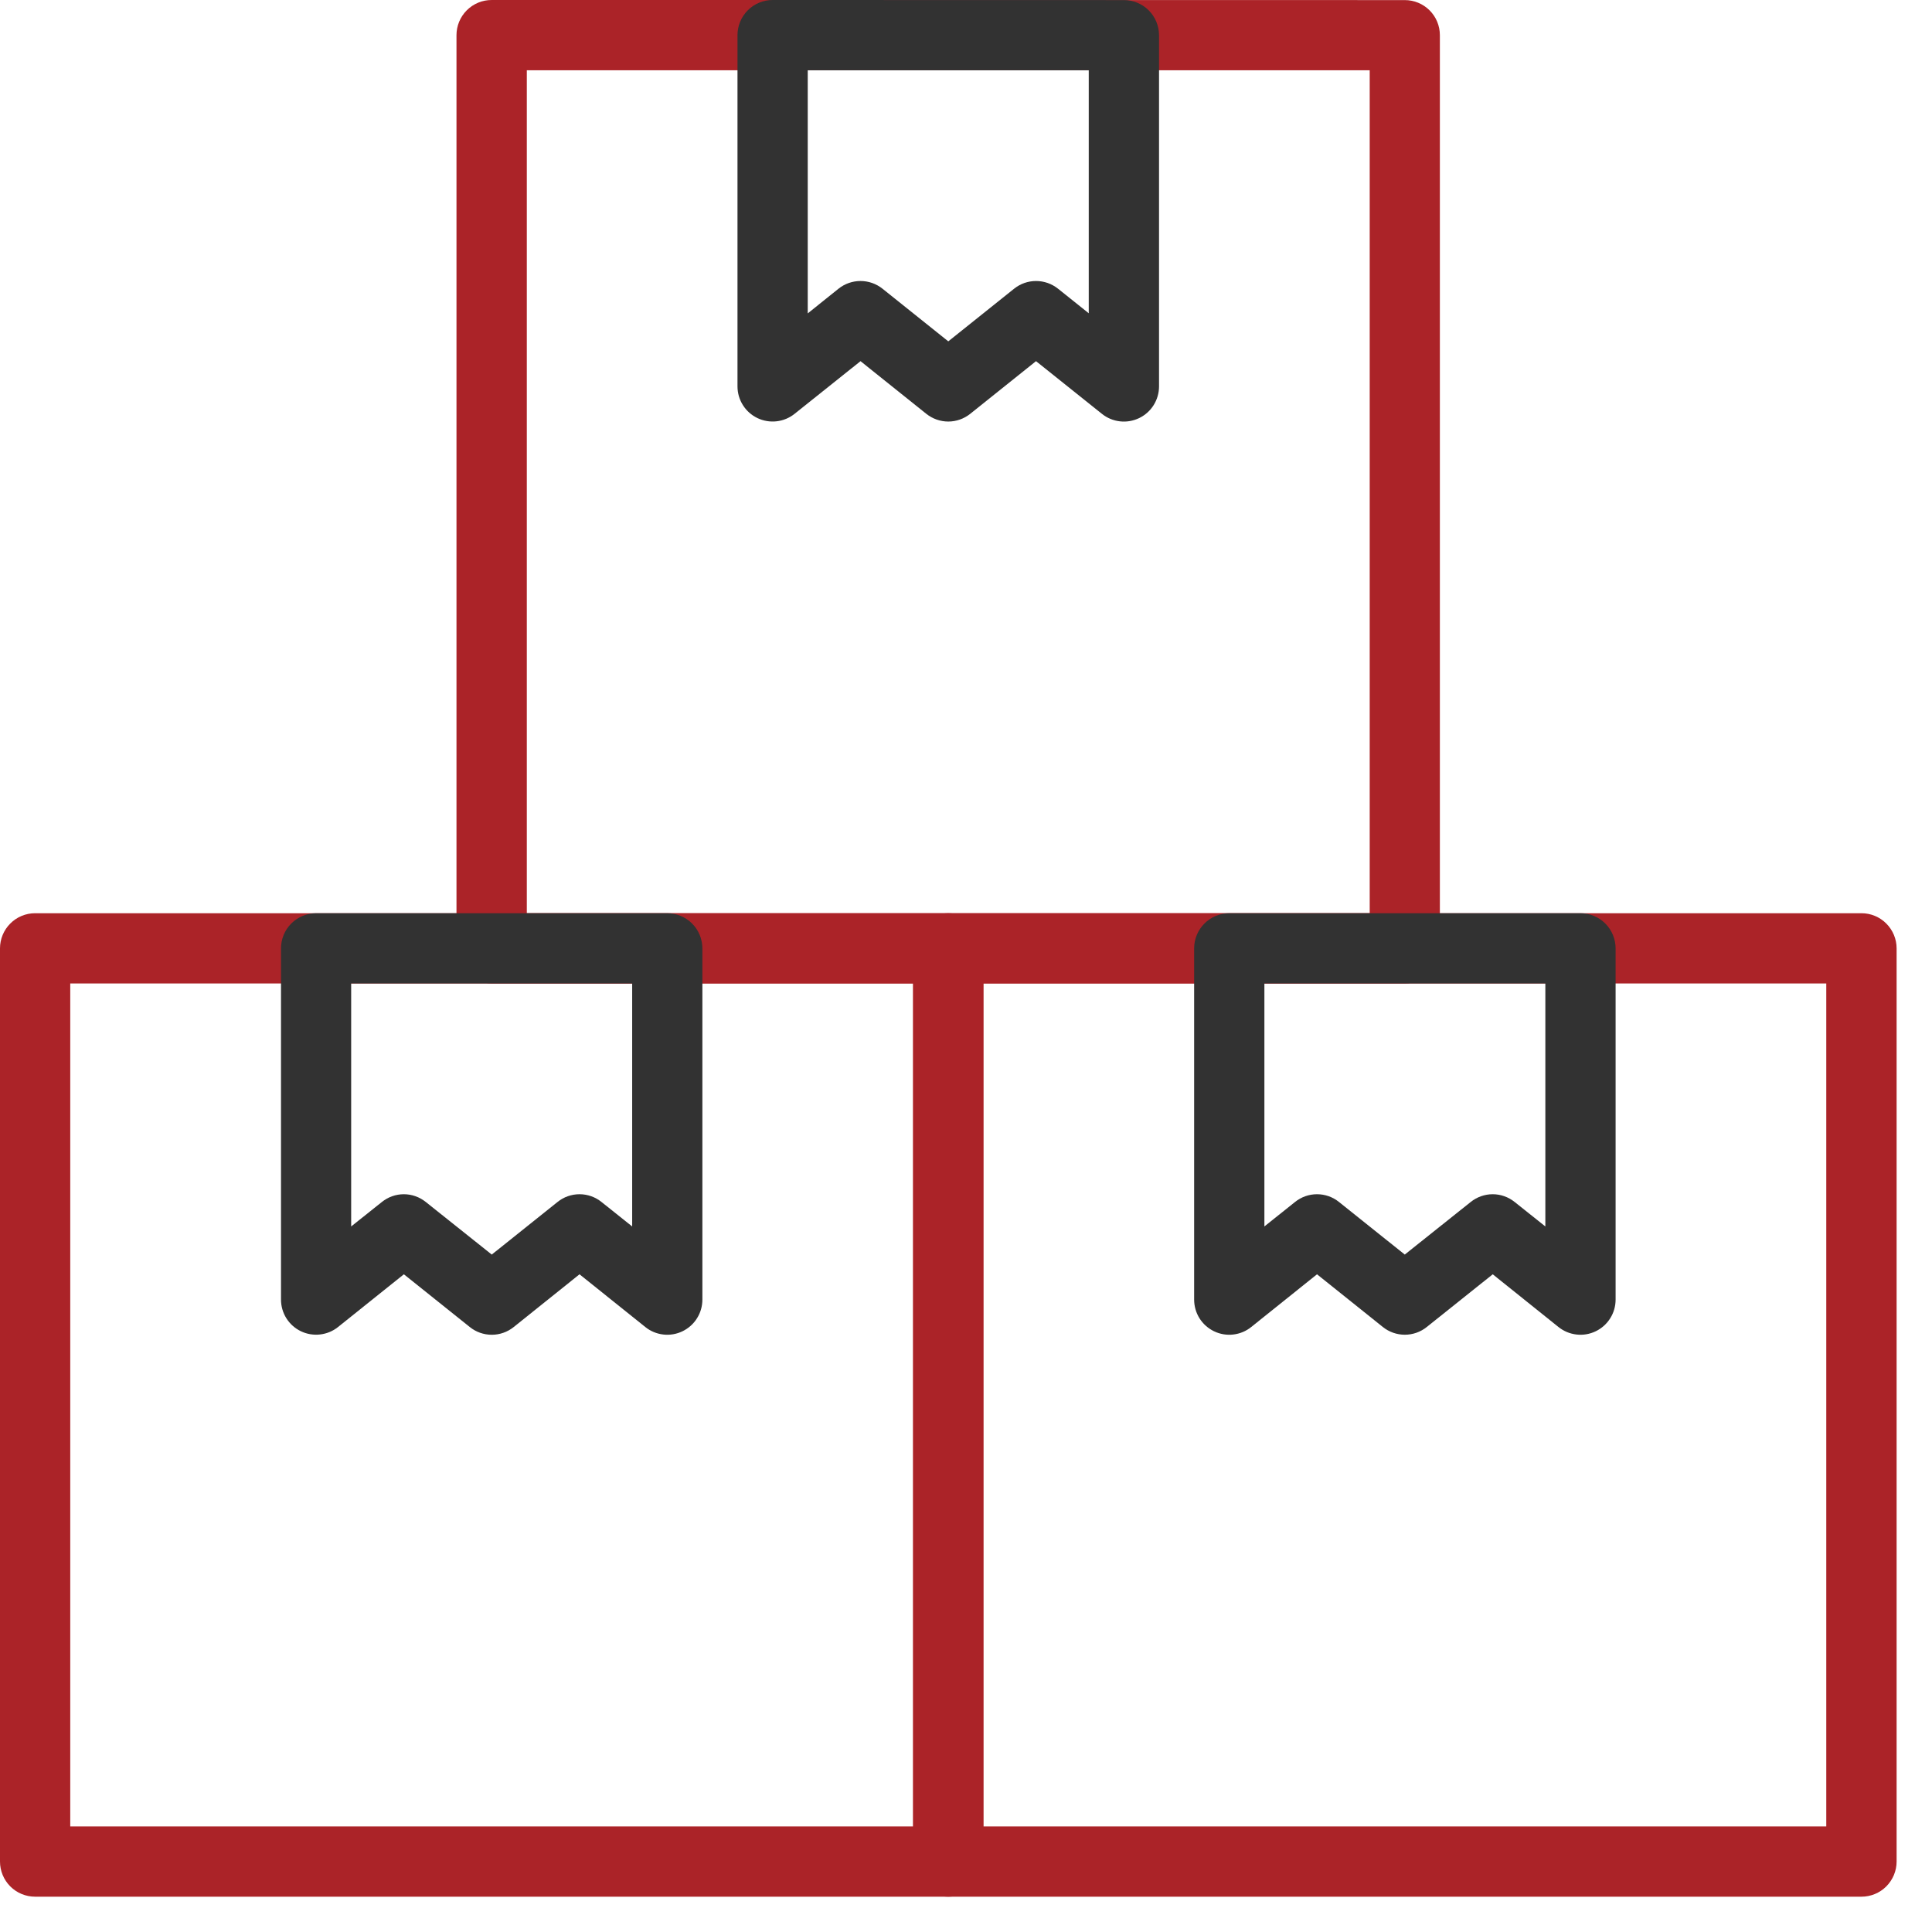 <svg width="47" height="47" viewBox="0 0 47 47" fill="none" xmlns="http://www.w3.org/2000/svg">
<path d="M11.963 5.72381e-06C11.85 -0 11.739 0.021 11.635 0.064C11.531 0.107 11.436 0.17 11.356 0.25C11.277 0.329 11.213 0.424 11.17 0.528C11.127 0.632 11.105 0.743 11.105 0.856V23.07C11.105 23.183 11.128 23.294 11.171 23.398C11.214 23.502 11.277 23.596 11.357 23.675C11.437 23.755 11.531 23.817 11.635 23.86C11.739 23.903 11.851 23.925 11.963 23.924H34.174C34.401 23.924 34.618 23.834 34.778 23.674C34.938 23.514 35.028 23.297 35.028 23.07V0.856C35.028 0.629 34.938 0.412 34.778 0.252C34.618 0.092 34.401 0.002 34.174 0.002L11.963 5.72381e-06ZM12.817 1.71H33.321V22.216H12.816V1.71H12.817Z" fill="#AB2328"/>
<path d="M18.796 0C18.683 -1.87688e-07 18.572 0.022 18.468 0.065C18.364 0.108 18.27 0.171 18.191 0.251C18.112 0.33 18.049 0.425 18.006 0.528C17.963 0.632 17.941 0.743 17.941 0.856V9.398C17.941 9.56 17.986 9.718 18.072 9.854C18.157 9.991 18.28 10.1 18.425 10.17C18.57 10.24 18.732 10.267 18.892 10.249C19.052 10.231 19.204 10.168 19.33 10.067L20.934 8.786L22.534 10.067C22.686 10.188 22.874 10.255 23.069 10.255C23.263 10.255 23.451 10.188 23.603 10.067L25.203 8.786L26.806 10.067C26.931 10.168 27.083 10.232 27.244 10.25C27.404 10.269 27.566 10.241 27.712 10.171C27.857 10.101 27.98 9.992 28.065 9.855C28.151 9.718 28.196 9.56 28.196 9.398V0.856C28.196 0.743 28.173 0.632 28.13 0.528C28.087 0.424 28.024 0.33 27.944 0.251C27.865 0.171 27.77 0.109 27.666 0.066C27.562 0.023 27.451 0.001 27.338 0.002L18.796 0ZM19.65 1.71H26.486V7.621L25.738 7.023C25.586 6.902 25.398 6.836 25.204 6.836C25.01 6.836 24.822 6.902 24.671 7.023L23.069 8.304L21.468 7.023C21.316 6.902 21.128 6.836 20.934 6.836C20.739 6.836 20.551 6.902 20.399 7.023L19.65 7.624V1.71Z" fill="#323232"/>
<path d="M0.854 22.216C0.628 22.216 0.41 22.306 0.25 22.467C0.09 22.627 0 22.844 0 23.071V45.286C0 45.513 0.09 45.73 0.25 45.891C0.41 46.051 0.628 46.141 0.854 46.141H23.069C23.295 46.141 23.512 46.051 23.672 45.891C23.833 45.73 23.923 45.513 23.923 45.286V23.071C23.923 22.844 23.833 22.627 23.672 22.467C23.512 22.306 23.295 22.216 23.069 22.216H0.854ZM1.707 23.925H22.214V44.432H1.709V23.926L1.707 23.925Z" fill="#AB2328"/>
<path d="M23.069 22.216C22.842 22.216 22.625 22.306 22.464 22.467C22.304 22.627 22.214 22.844 22.214 23.071V45.286C22.214 45.513 22.304 45.73 22.464 45.891C22.625 46.051 22.842 46.141 23.069 46.141H45.284C45.511 46.141 45.728 46.051 45.888 45.891C46.048 45.73 46.139 45.513 46.139 45.286V23.071C46.139 22.844 46.048 22.627 45.888 22.467C45.728 22.306 45.511 22.216 45.284 22.216H23.069ZM23.923 23.925H44.428V44.432H23.923V23.925Z" fill="#AB2328"/>
<path d="M7.688 22.216C7.462 22.217 7.245 22.307 7.085 22.467C6.926 22.627 6.836 22.844 6.836 23.071V31.615C6.836 31.776 6.881 31.933 6.966 32.069C7.052 32.206 7.174 32.315 7.319 32.385C7.464 32.455 7.626 32.482 7.785 32.464C7.945 32.446 8.097 32.384 8.223 32.283L9.825 31L11.429 32.283C11.58 32.405 11.769 32.471 11.963 32.471C12.157 32.471 12.345 32.405 12.497 32.283L14.098 31L15.699 32.283C15.824 32.384 15.976 32.447 16.136 32.465C16.296 32.484 16.458 32.456 16.603 32.386C16.748 32.316 16.871 32.207 16.956 32.07C17.042 31.934 17.087 31.776 17.087 31.615V23.072C17.087 22.96 17.065 22.849 17.022 22.745C16.98 22.641 16.917 22.547 16.837 22.467C16.758 22.388 16.664 22.325 16.56 22.282C16.456 22.238 16.345 22.216 16.233 22.216H7.69H7.688ZM8.543 23.925H15.379V29.836L14.632 29.24C14.48 29.118 14.292 29.052 14.098 29.052C13.904 29.052 13.715 29.118 13.564 29.24L11.963 30.52L10.357 29.24C10.206 29.119 10.018 29.052 9.824 29.052C9.63 29.052 9.442 29.119 9.291 29.24L8.543 29.836V23.925ZM29.904 22.216C29.678 22.216 29.46 22.306 29.3 22.467C29.14 22.627 29.05 22.844 29.05 23.071V31.615C29.05 31.776 29.095 31.934 29.18 32.07C29.266 32.207 29.389 32.316 29.534 32.386C29.679 32.456 29.841 32.484 30.001 32.465C30.161 32.447 30.313 32.384 30.438 32.283L32.039 31L33.642 32.283C33.793 32.404 33.981 32.47 34.175 32.47C34.369 32.47 34.557 32.404 34.708 32.283L36.314 31L37.914 32.283C38.04 32.384 38.192 32.447 38.352 32.465C38.512 32.484 38.674 32.456 38.819 32.386C38.964 32.316 39.087 32.207 39.172 32.07C39.258 31.934 39.303 31.776 39.303 31.615V23.072C39.303 22.96 39.281 22.849 39.238 22.745C39.195 22.641 39.133 22.547 39.053 22.467C38.974 22.388 38.88 22.325 38.776 22.282C38.672 22.238 38.561 22.216 38.449 22.216H29.904ZM30.759 23.925H37.594V29.836L36.846 29.24C36.695 29.119 36.507 29.052 36.313 29.052C36.119 29.052 35.931 29.119 35.779 29.24L34.174 30.52L32.573 29.24C32.422 29.118 32.233 29.052 32.039 29.052C31.845 29.052 31.657 29.118 31.505 29.24L30.759 29.836V23.925Z" fill="#323232"/>
</svg>
